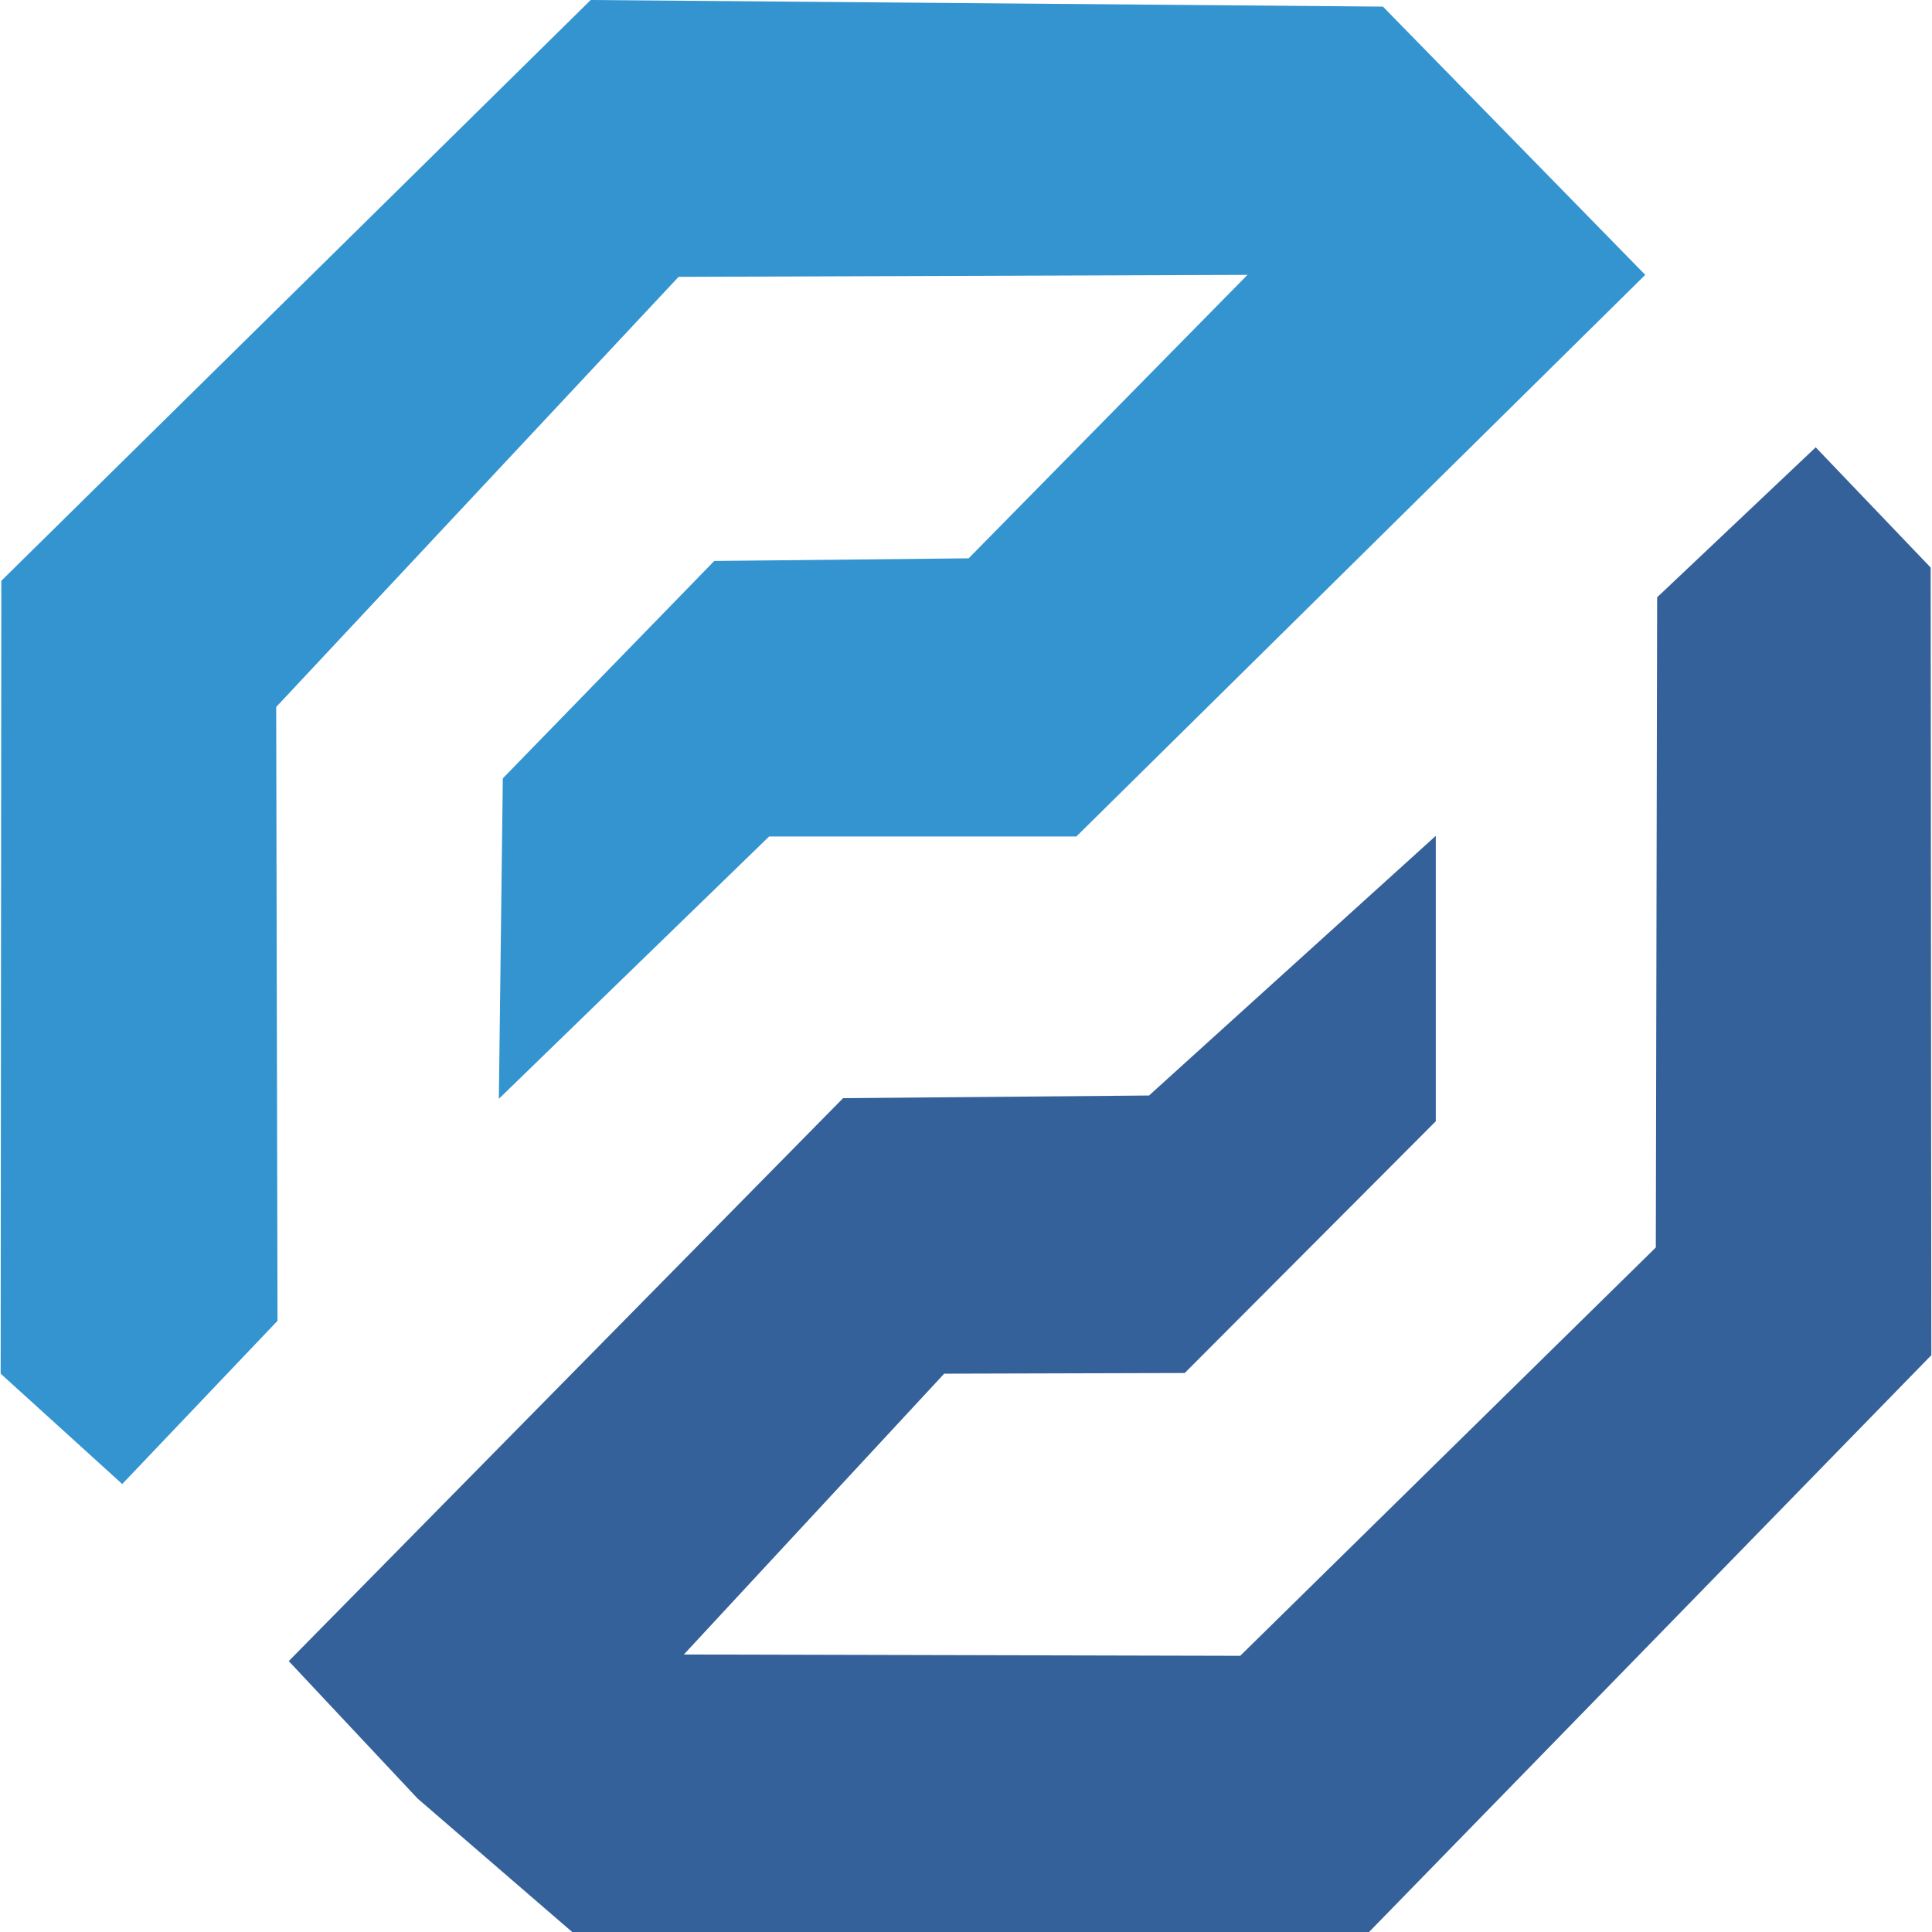 <svg viewBox="136.7 2.81 29.22 29.24" width="200" height="200" xmlns="http://www.w3.org/2000/svg">
  <defs>
    <style type="text/css">
   
    .fil0 {fill:none}
    .fil1 {fill:black}
    .fil3 {fill:#3394D0}
    .fil2 {fill:#35619A}
   
  </style>
  </defs>
  <g transform="matrix(1, 0, 0, 1, 8.881784197001252e-16, 0)">
    <polygon class="fil2" points="161.77,11.85 161.75,21.69 155.46,27.87 147.04,27.85 150.98,23.6 154.62,23.59 158.42,19.78 158.42,15.46 154.08,19.39 149.45,19.43 141.06,27.95 143.01,30.03 145.35,32.05 157.41,32.05 165.92,23.32 165.91,11.4 164.17,9.58 "></polygon>
    <polygon class="fil3" points="136.71,11.6 136.7,23.6 138.54,25.27 140.89,22.8 140.87,13.51 146.96,7 155.57,6.97 151.35,11.26 147.5,11.3 144.3,14.59 144.24,19.44 148.33,15.47 152.98,15.47 161.59,6.97 157.62,2.91 145.63,2.81 "></polygon>
  </g>
</svg>